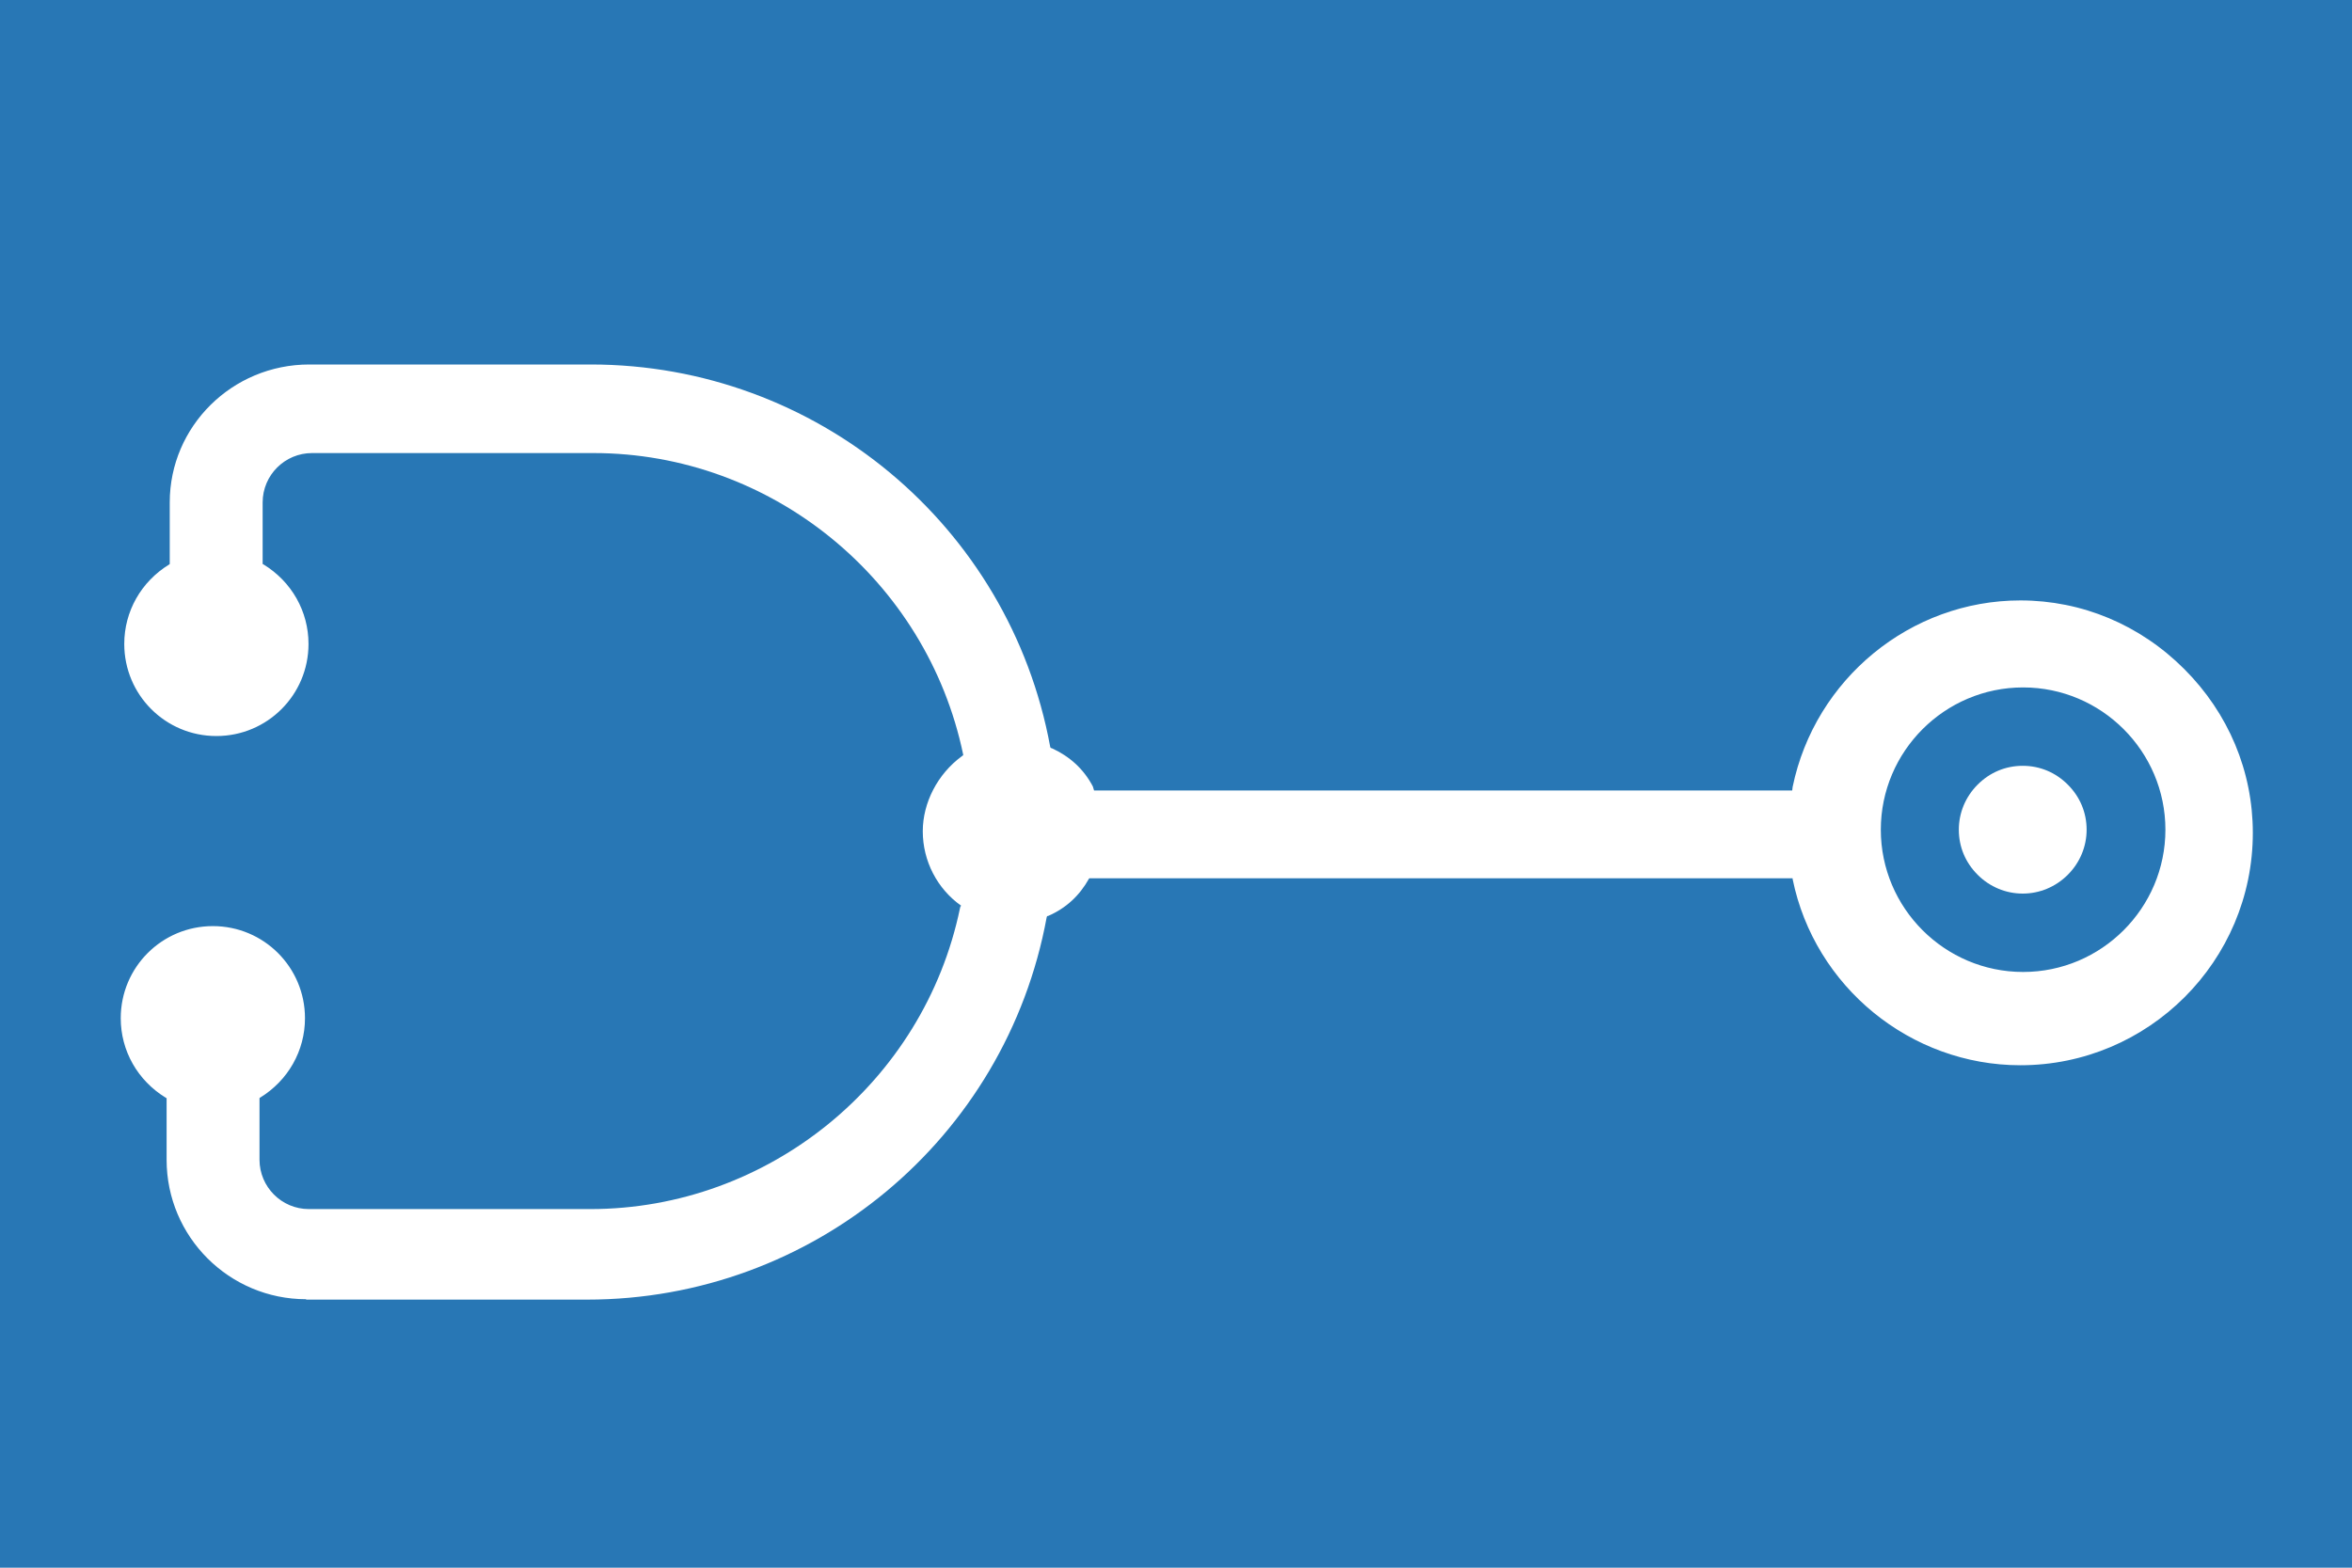 <svg xmlns="http://www.w3.org/2000/svg" xmlns:xlink="http://www.w3.org/1999/xlink" x="0px" y="0px" viewBox="0 0 600 400" style="enable-background:new 0 0 600 400;" xml:space="preserve">
<style type="text/css">
	.st0{fill:#2877B5;}
	.st1{display:none;}
	.st2{display:inline;}
	.st3{fill:#FFFFFF;}
	.st4{clip-path:url(#SVGID_2_);fill:#FFFFFF;}
	.st5{display:none;fill:#FFFFFF;}
</style>
<g id="back">
	<rect x="-12.5" y="-11" class="st0" width="625" height="422"></rect>
</g>
<g id="Ebene_1" class="st1">
	<g class="st2">
		<path class="st3" d="M238,254.3c-5.2,0.3-9.4,4.4-9.8,9.6l-2.4,36H127l-2.4-36c-0.3-5.1-4.5-9.2-9.7-9.6    c-22.6-1.4-40.3-19.9-40.3-42.1c0-23.2,19.2-42.2,42.9-42.2c1.4,0,2.9,0.1,4.2,0.2c-0.1,0.9-0.2,1.7-0.3,2.5    c-0.3,3.4-0.2,6.4,0,8.8c0.3,2.4,0.7,4.2,1,5.5c0.3,1.2,0.6,1.9,0.6,1.9s0.2-0.6,0.6-1.8c0.4-1.2,1.1-2.9,1.9-5    c0.9-2.1,2-4.5,3.5-7.1c0.8-1.3,1.6-2.6,2.5-4c0.5-0.7,1-1.3,1.4-2l0.4-0.6c0.1-0.1,0.3-0.3,0.4-0.4c0.3-0.3,0.6-0.7,0.8-1    c2.2-2.7,4.8-5.4,7.8-7.9c3-2.4,6.3-4.7,9.9-6.5c3.6-1.9,7.5-3.3,11.6-4.4c1-0.2,2-0.5,3.1-0.7c1.1-0.2,2.1-0.3,3.1-0.5    c0.9-0.1,1.8-0.1,2.8-0.3l3.6-0.1l3.5,0.1c0.9,0.1,1.8,0.2,2.8,0.3c1,0.2,2.1,0.3,3.1,0.5c1,0.2,2.1,0.4,3.1,0.7    c4,1,7.9,2.5,11.6,4.4c3.6,1.9,7,4.1,9.9,6.5c2.9,2.5,5.6,5.2,7.8,7.9c0.3,0.3,0.6,0.7,0.8,1c0.1,0.1,0.3,0.4,0.4,0.4l0.4,0.6    c0.5,0.7,1,1.4,1.4,2c0.9,1.3,1.7,2.7,2.5,4c1.5,2.6,2.6,5,3.5,7.1c0.9,2.1,1.5,3.8,1.9,5c0.4,1.2,0.6,1.8,0.6,1.8    s0.2-0.6,0.6-1.9c0.3-1.2,0.8-3.1,1-5.5c0.3-2.4,0.4-5.4,0-8.8c-0.1-0.8-0.2-1.6-0.3-2.5c1.3-0.1,2.8-0.2,4.2-0.2    c23.7,0,42.9,19,42.9,42.2C278.3,234.4,260.6,252.9,238,254.3 M235.3,149.4h-0.2c-3,0-7.9,0.3-11.7,1c-0.4-0.6-0.8-1.2-1.3-1.8    c-3-4.1-6.9-8.1-11.5-11.5c-4.6-3.4-10-6.3-15.8-8.2c-1.5-0.5-3-0.8-4.5-1.3c-1.5-0.3-3-0.6-4.6-0.9c-1.7-0.2-3.4-0.4-5-0.6    l-3.9-0.2H176l-3.9,0.2c-1.7,0.2-3.4,0.4-5,0.6c-1.5,0.3-3.1,0.6-4.6,0.9c-1.5,0.4-3,0.8-4.5,1.3c-5.8,1.9-11.2,4.8-15.8,8.2    c-4.6,3.4-8.5,7.4-11.5,11.5c-0.4,0.6-0.8,1.2-1.2,1.8c-3.8-0.8-8.7-1-11.7-1h-0.2c-35.2,0-63.9,28.1-63.9,62.7    c0,29.9,21.6,55.3,50.6,61.3l2.5,37.3c0.4,5.4,4.9,9.6,10.4,9.6h118.4c5.5,0,10-4.2,10.4-9.6l2.5-37.3c29-6,50.6-31.4,50.6-61.3    C299.1,177.6,270.5,149.4,235.3,149.4"></path>
		<path class="st3" d="M149.3,285.4l-1.4,0.2c-3.7,0.4-7-2.1-7.4-5.7l-6.4-51.3c-0.4-3.6,2.2-6.9,5.8-7.3l1.4-0.2    c3.7-0.4,7,2.1,7.4,5.7l6.4,51.3C155.6,281.7,153,285,149.3,285.4"></path>
		<path class="st3" d="M203.5,285.4l1.4,0.2c3.7,0.4,7-2.1,7.4-5.7l6.4-51.3c0.4-3.6-2.2-6.9-5.8-7.3l-1.4-0.2    c-3.7-0.4-7,2.1-7.4,5.7l-6.4,51.3C197.2,281.7,199.8,285,203.5,285.4"></path>
		<path class="st3" d="M177.1,285.6h-1.4c-3.7,0-6.7-2.9-6.7-6.6v-51.7c0-3.6,3-6.5,6.7-6.5h1.4c3.7,0,6.7,2.9,6.7,6.5V279    C183.8,282.6,180.8,285.6,177.1,285.6"></path>
	</g>
</g>
<g id="Ebene_3" class="st1">
	<g class="st2">
		<defs>
			<rect id="SVGID_1_" x="328.8" y="80.9" width="187.7" height="273"></rect>
		</defs>
		<clipPath id="SVGID_2_">
			<use xlink:href="#SVGID_1_" style="overflow:visible;"></use>
		</clipPath>
		<path class="st4" d="M356,156.6h133.3c2.3,0,4.1-2.3,3.8-4.9c-3.2-22.7-28.6-40.8-60.8-43.8c2.6-2.9,4.1-6.8,4.1-11.2    c0-8.7-6.2-15.7-13.8-15.7c-7.6,0-13.8,7-13.8,15.7c0,4.4,1.6,8.4,4.2,11.2c-32.2,3-57.5,21.2-60.8,43.8    C351.9,154.2,353.7,156.6,356,156.6"></path>
		<path class="st4" d="M478.5,263.4c0,1.5-1.1,2.7-2.4,2.7h-12.9c-1.3,0-2.4-1.2-2.4-2.7v-74.2c0-1.5,1.1-2.7,2.4-2.7h12.9    c1.3,0,2.4,1.2,2.4,2.7V263.4z M513.1,182.6h-15.3v-12.9c0-2.7-1.9-4.8-4.2-4.8h-142c-2.3,0-4.2,2.1-4.2,4.8v12.9h-15.3    c-1.9,0-3.4,1.7-3.4,3.9v14.4c0,2.1,1.5,3.9,3.4,3.9h15.3v60.4c0,19.5,13.9,35.4,31,35.4h88.5c17.1,0,31-15.8,31-35.4v-60.4h15.3    c1.9,0,3.4-1.7,3.4-3.9v-14.4C516.5,184.3,515,182.6,513.1,182.6"></path>
		<path class="st4" d="M480,329.1c0-7.8-14.7-21.6-14.7-21.6s-14.7,13.7-14.7,21.6c0,4.4,2.1,8.3,5.3,10.9h-24    c3.2-2.6,5.3-6.5,5.3-10.9c0-7.8-14.7-21.6-14.7-21.6S408,321.3,408,329.1c0,4.4,2.1,8.3,5.3,10.9h-24c3.3-2.6,5.3-6.5,5.3-10.9    c0-7.8-14.7-21.6-14.7-21.6s-14.7,13.7-14.7,21.6c0,4.4,2.1,8.3,5.3,10.9h-33.7v13.7h171.4v-13.7h-33.7    C477.9,337.5,480,333.5,480,329.1"></path>
	</g>
</g>
<g id="newsletter" class="st1">
	<g class="st2">
		<g>
			<path class="st5" d="M454.1,166.5v-0.3L317.3,48.6c-4.7-4.1-10.9-6.3-17.5-6.3c-6.6,0-12.8,2.2-17.5,6.3L145.4,166.2v0.3h-0.3     v180.8c0,9.2,5.1,17.4,13.4,21.5c3.3,1.6,6.9,2.5,10.6,2.5h261.4c3.6,0,7.3-0.9,10.6-2.5c8.2-4.1,13.3-12.3,13.3-21.5V166.5     H454.1z"></path>
			<g>
				<path class="st3" d="M299.8,31.6c-6.6,0-12.9,2.1-17.8,6h35.6C312.6,33.7,306.4,31.6,299.8,31.6z"></path>
				<path class="st3" d="M464.2,163.8v-0.3l-58.5-50.3l-4-3.5l-15-12.9v26.8v0l19,16.5l40.1,34.8l-40.1,34.5l-19,16.4v0L347,260l0,0      l0,0l-29.6-25.7c-4.8-4.1-11-6.3-17.6-6.3c-6.6,0-12.9,2.2-17.6,6.3L252.5,260l0,0l0,0l-39.6-34l-19.1-16.4l-40.1-34.5      l40.1-34.8l19.1-16.5l0,0V98.5h29L265.6,78l0,0V51.7l0,0l-19,16.4v11.4h-13.3l0,0l-39.3,33.8l-58.5,50.3v0.3H135v192.6      c0,9.7,5.4,18.5,14.2,22.9c3.5,1.7,7.4,2.6,11.3,2.6H439c3.9,0,7.8-0.9,11.3-2.6c8.8-4.4,14.2-13.1,14.2-22.9V163.8H464.2z       M153.7,345.8V199.9l40.1,34.4l19.1,16.4l25.3,21.7l-6.2,5.4L153.7,345.8z M162.3,363.2l84.1-73.1l48-41.7      c1.4-1.2,3.3-1.8,5.4-1.8c2.1,0,4.1,0.7,5.4,1.8l51.9,45.1l80.1,69.6H162.3z M445.8,345.8l-74.3-64.5l-10.1-8.8l25.3-21.7      l19.1-16.4l40.1-34.5V345.8z"></path>
			</g>
		</g>
		<g>
			<path class="st3" d="M256.8,18.6l-63,72.9v118.1l19.1,16.4V98.5h52.6V37.6h121V226l19.1-16.4v-191H256.8z M246.5,79.5L246.5,79.5     L246.5,79.5l-17.2,0l0,0h0l10.4-11.6l6.8-7.5v0l0,0V79.5z"></path>
			<path class="st5" d="M367.2,189.9c-0.3-0.4-0.7-0.7-1.2-0.7h-12c-0.5,0-0.9,0.2-1.2,0.6c-3.7,5.4-9.5,10-17.1,13.8     c-7.6,3.8-17.2,5.7-28.6,5.7c-10.6,0-20.4-1.9-29.1-5.5c-8.6-3.6-15.3-9.3-19.8-16.8c-4.6-7.6-6.9-16.8-6.9-27.3     c0-10.1,2.3-19.7,6.9-28.5c4.6-8.8,11.1-15.6,19.4-20.3c8.3-4.7,17.6-7.1,27.7-7.1c8.8,0,17,1.9,24.2,5.6     c7.2,3.7,12.7,8.7,16.4,14.9c3.6,6.2,5.5,12.9,5.5,20c0,6.1-1.4,12.1-4.3,17.8c-2.8,5.7-6.7,10.3-11.5,13.7     c-3.5,2.5-6.4,3.8-8.4,3.8c-0.9,0-1.7-0.3-2.3-0.9c-0.6-0.6-0.9-1.3-0.9-2.1c0-0.3,0.2-1.8,2-10l9.6-44.6c0.1-0.4,0-0.9-0.3-1.2     c-0.3-0.3-0.7-0.5-1.1-0.5h-11.9c-0.7,0-1.3,0.5-1.4,1.1l-1.6,7.1c-2.2-2.9-4.8-5.3-7.6-6.9c-8.5-4.9-18.3-4.2-28.2,2.3     c-5.6,3.7-10.2,9.2-13.9,16.5c-3.7,7.2-5.6,14.6-5.6,21.8c0,5.9,1.2,11.4,3.6,16.4c2.4,5,5.7,8.8,9.6,11.2     c7.5,4.7,15.8,4.9,23.7,0.5c2.9-1.6,5.5-3.7,8-6.1c0.3,1.4,0.6,2.4,1,3.2c1,2,2.6,3.6,4.8,4.6c2.1,1,4.8,1.5,8,1.5     c10,0,19.2-4.7,27.5-13.9c9.2-10.2,13.9-22,13.9-35.2c0-9.2-2.2-17.8-6.6-25.7c-5.2-9.1-12.3-16.1-21.3-20.7     c-8.9-4.6-19.1-6.9-30.3-6.9c-14.4,0-26.8,3.3-37,9.8c-10.1,6.5-18.1,16-23.6,28.2c-4.5,9.9-6.8,20.5-6.8,31.5     c0,9.9,1.9,19.2,5.7,27.7c3,6.8,7.6,12.8,13.6,18c6,5.2,13.3,9.1,21.8,11.7c8.4,2.6,17.7,3.8,27.6,3.8c10.8,0,20.2-1.5,27.9-4.3     c7.7-2.9,14.5-6.8,20.1-11.7c5.6-4.9,9.6-9.9,12-14.7C367.5,190.8,367.4,190.3,367.2,189.9z M314.7,148.7c0,4.3-0.8,8.7-2.3,13     c-1.5,4.3-3.5,7.9-5.9,10.7c-2.4,2.8-4.9,4.9-7.5,6.3c-2.5,1.4-4.9,2.1-7.2,2.1c-3.3,0-6.2-1.5-8.8-4.5c-2.6-3.1-4-7.5-4-13.2     c0-3.6,0.7-7.7,2.1-12.1c1.4-4.4,3.2-8.2,5.4-11.2c2.2-3,4.5-5.2,6.8-6.6c2.3-1.3,4.7-2,7.3-2c3.9,0,7.1,1.5,9.9,4.5     C313.3,138.7,314.7,143.1,314.7,148.7z"></path>
		</g>
	</g>
	<g class="st2">
		<path class="st3" d="M343.4,185.2c7.1,0,13.6-10.3,13.6-25.3c0-28.9-20.2-51.1-52.4-51.1c-30.2,0-54.2,22.7-54.2,51.4    c0,28.3,22.7,48.9,52.3,48.9c8.6,0,19.9-2.8,28-8.6l6,10.6c-8.6,6.1-22.9,10-34,10c-36.9,0-64.8-26-64.8-61    c0-35.7,29.2-63.2,66.7-63.2c37.3,0,64.9,26.3,64.9,62.4c0,21.9-11.5,36.2-27.7,36.2c-8.9,0-15.2-3.6-16.8-11.8l-0.3-2.9    c-6,8.7-15,12.9-25,12.9c-17.7,0-33.5-13.6-33.5-34c0-19.2,12.6-34.7,31.9-34.7c12.8,0,21.5,7.8,22.9,10.9v-9.4h15.7v50.7    C336.7,182.9,339.5,185.2,343.4,185.2z M283.2,159.2c0,11.2,7.3,20.5,18.3,20.5c11.5,0,18.6-9,18.6-20.3    c0-10.9-7.4-19.6-18.9-19.6C290.4,139.7,283.2,148.4,283.2,159.2z"></path>
	</g>
</g>
<g id="Lipidambulanzen">
	<g>
		<path class="st3" d="M78.1,331.5c-19.6,0-35.6-15.9-35.6-35.6v-15.7l-0.2-0.1c-7.2-4.4-11.5-12-11.5-20.3    c0-13,10.5-23.5,23.5-23.5s23.5,10.5,23.5,23.5c0,8.3-4.3,15.9-11.5,20.3l-0.1,0.1v15.7c0,6.9,5.6,12.6,12.6,12.6h71.8    c45.4,0,85.1-32.3,94.3-76.8l0.1-0.4l0.2-0.2c-6.1-4.3-9.8-11.4-9.8-19c0-7.3,3.8-14.6,9.9-19.1l0.4-0.3l0-0.2    c-9.3-44.6-48.9-76.9-94.3-76.9H79.6c-6.9,0-12.6,5.6-12.6,12.6v15.7l0.2,0.1c7.2,4.4,11.5,12,11.5,20.3c0,13-10.5,23.5-23.5,23.5    s-23.5-10.5-23.5-23.5c0-8.3,4.3-15.9,11.5-20.3l0.1-0.1v-15.7c0-19.4,15.9-35.2,35.6-35.2h71.8c57.5,0,106.8,41,117.2,97.5    l0.1,0.3l0.2,0.1l0.1,0c4.6,2.1,8.1,5.3,10.4,9.6l0.1,0.2l0.3,1h178.1l0.1-0.9c5.7-27.6,30.1-47.6,58.1-47.6    c15.7,0,30.5,6.2,41.8,17.5s17.5,26.1,17.5,41.8c0,32.7-26.6,59.3-59.3,59.3c-28,0-52.5-20-58.1-47.5l0-0.2H277.9l-0.1,0.1    c-2.4,4.3-5.8,7.5-10.4,9.5l-0.1,0l-0.2,0.1l-0.1,0.3c-10.4,56.5-59.7,97.5-117.2,97.5H78.1z M516.1,175.4    c-20,0-36.3,16.3-36.3,36.3s16.3,36.3,36.3,36.3s36.3-16.3,36.3-36.3S536.1,175.4,516.1,175.4z"></path>
		<path class="st3" d="M516,228c-4.3,0-8.4-1.7-11.5-4.8c-3.1-3.1-4.8-7.1-4.8-11.5c0-4.3,1.7-8.4,4.8-11.5s7.1-4.8,11.5-4.8    s8.4,1.7,11.5,4.8c3.1,3.1,4.8,7.1,4.8,11.5c0,4.3-1.7,8.4-4.8,11.5C524.4,226.3,520.3,228,516,228z"></path>
	</g>
</g>
<g id="H">
</g>
</svg>